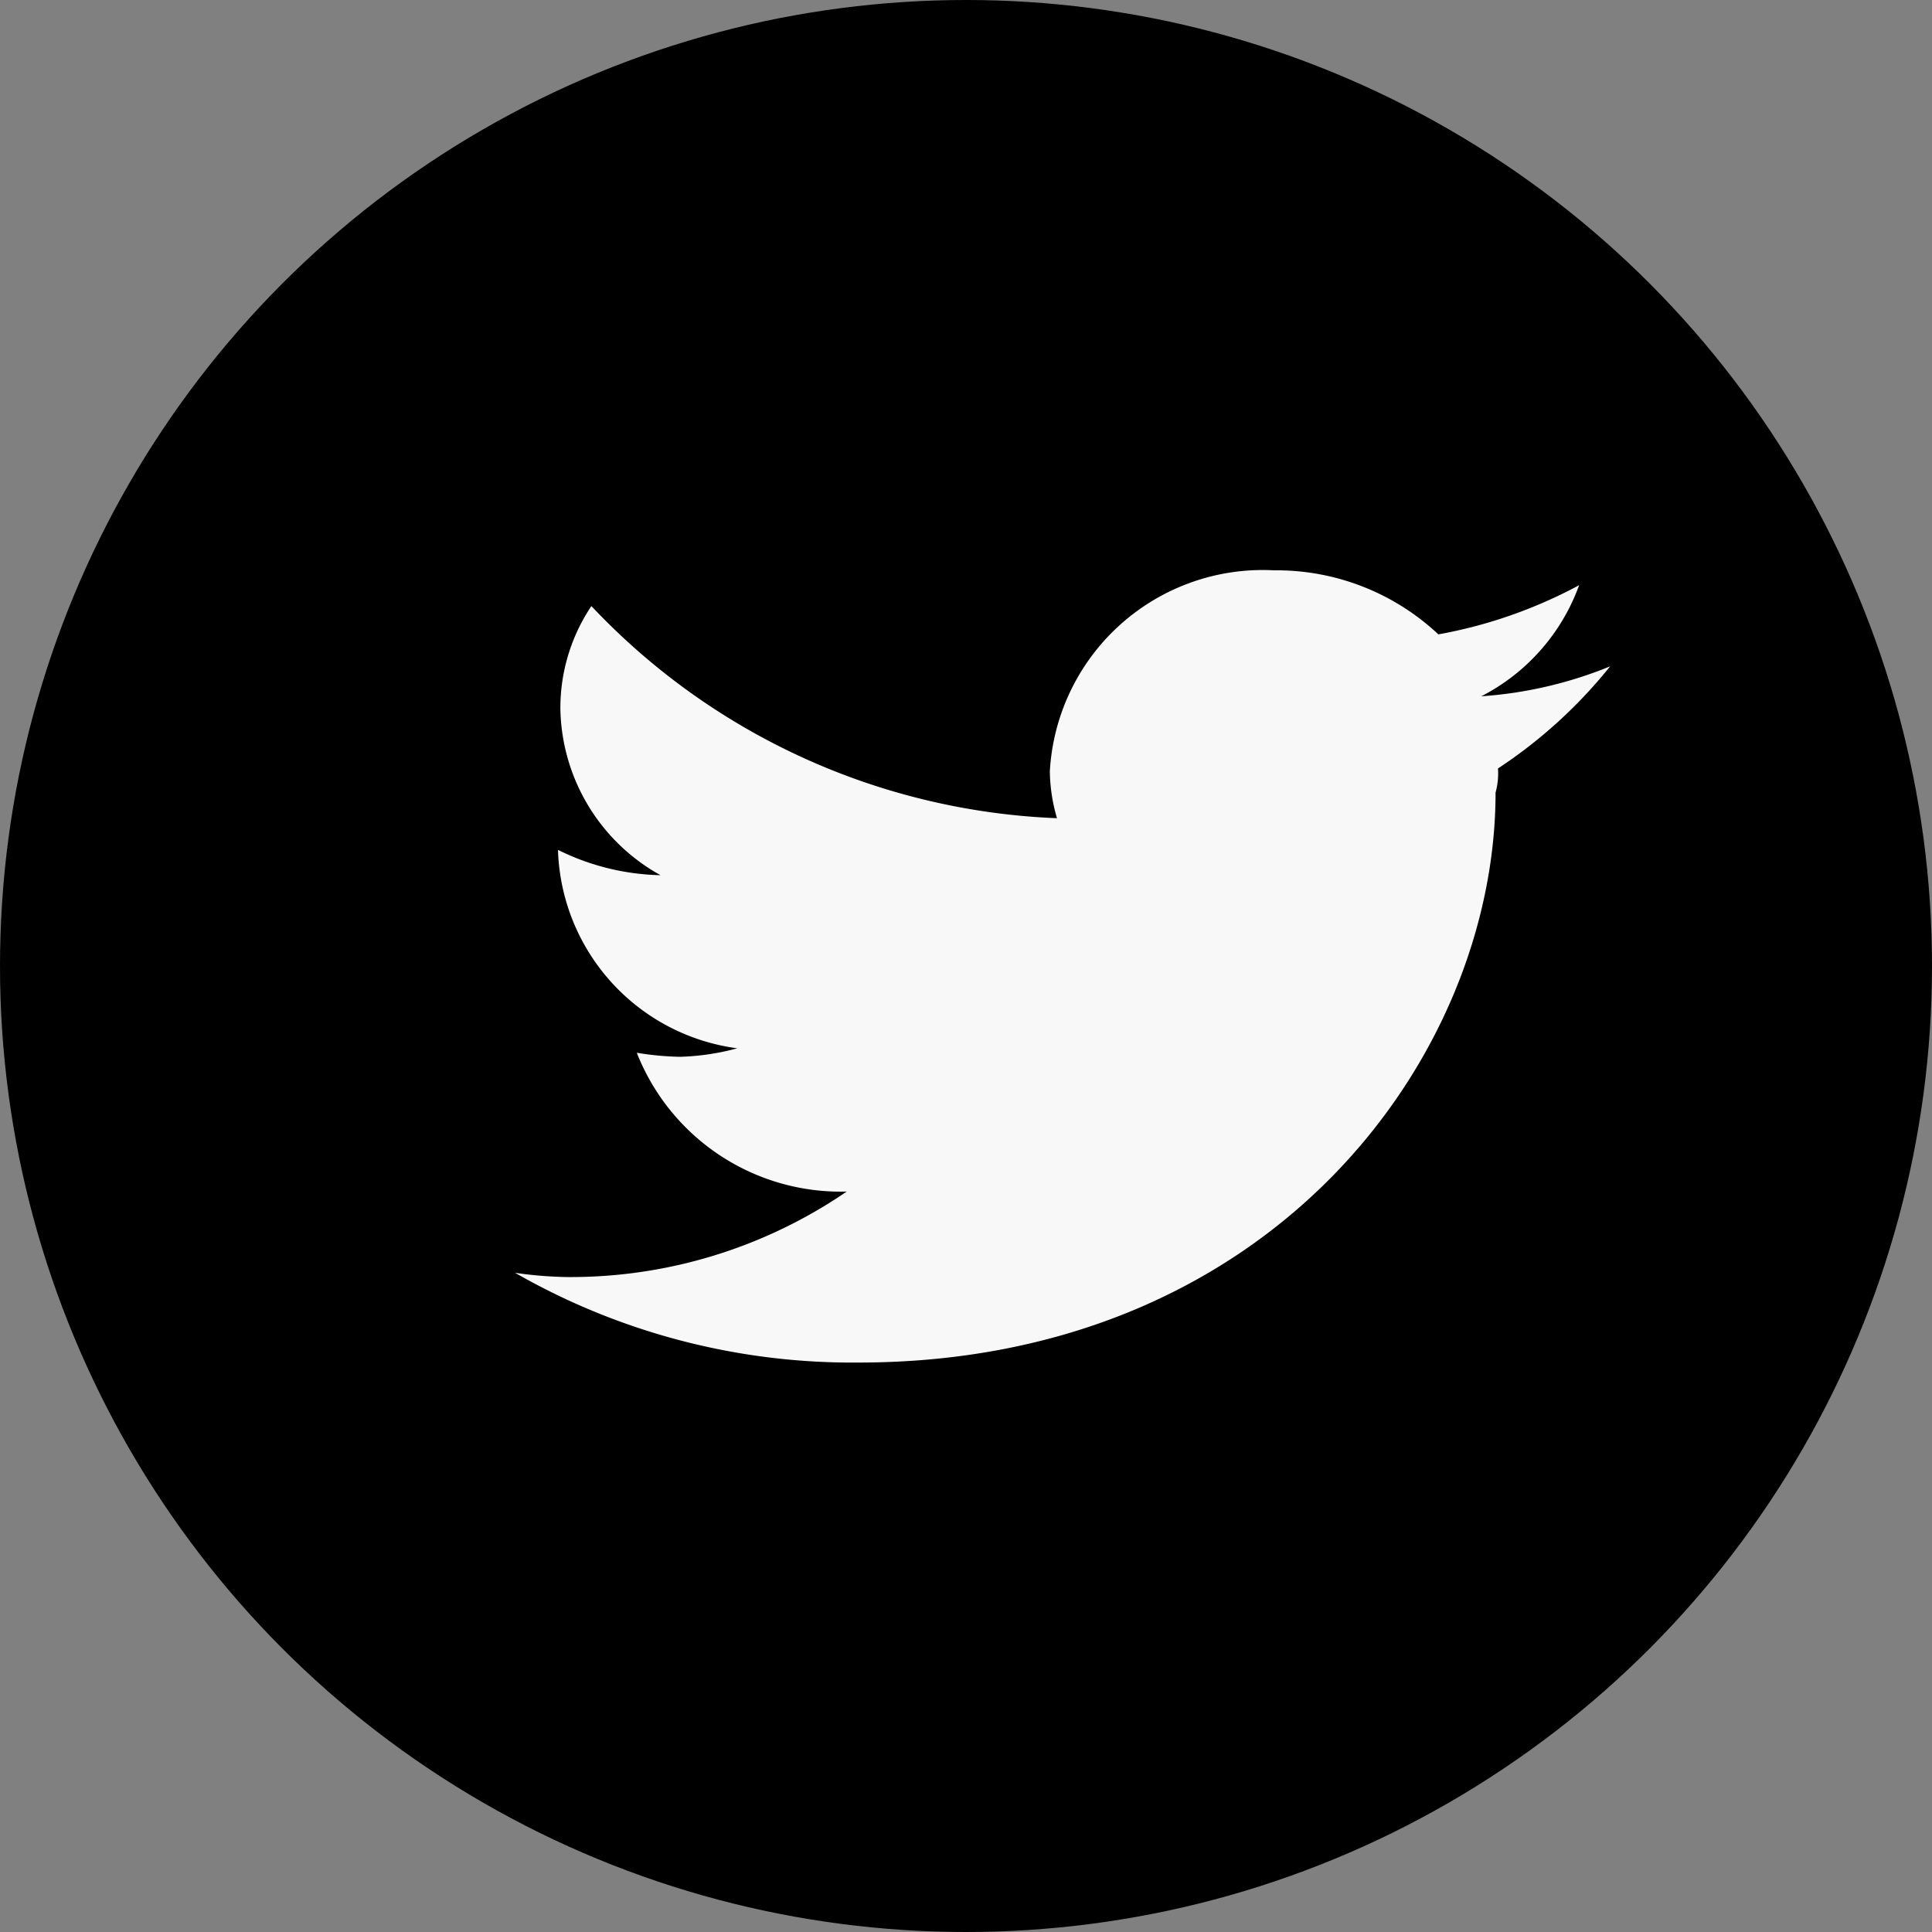 <svg xmlns="http://www.w3.org/2000/svg" width="20" height="20" viewBox="0 0 20 20">
  <rect x="0" y="0" width="20" height="20" fill="#808080" stroke="none"/>
  <g id="Group_817" data-name="Group 817" transform="translate(-1680 -218)">
    <circle id="Ellipse_100" data-name="Ellipse 100" cx="10" cy="10" r="10" transform="translate(1680 218)" fill="#000"/>
    <path id="twitter" d="M15.875,11.357A5.031,5.031,0,0,0,17.036,10.3a4.3,4.3,0,0,1-1.334.31,2.093,2.093,0,0,0,1.013-1.15,4.919,4.919,0,0,1-1.457.509,2.448,2.448,0,0,0-1.7-.663,2.208,2.208,0,0,0-2.322,2.079,1.779,1.779,0,0,0,.074.487A7,7,0,0,1,6.49,9.676a1.893,1.893,0,0,0-.321,1.061,2.007,2.007,0,0,0,1.037,1.725A2.493,2.493,0,0,1,6.145,12.2v.022A2.138,2.138,0,0,0,8,14.254a2.534,2.534,0,0,1-.593.088A3.027,3.027,0,0,1,6.96,14.3a2.268,2.268,0,0,0,2.173,1.437,5.058,5.058,0,0,1-2.89.885,4.12,4.12,0,0,1-.543-.044,7.018,7.018,0,0,0,3.556.929c4.273,0,6.594-3.162,6.594-5.9A.746.746,0,0,0,15.875,11.357Z" transform="translate(1679.632 214.598)" fill="#F8F8F8"/>
  </g>
</svg>
